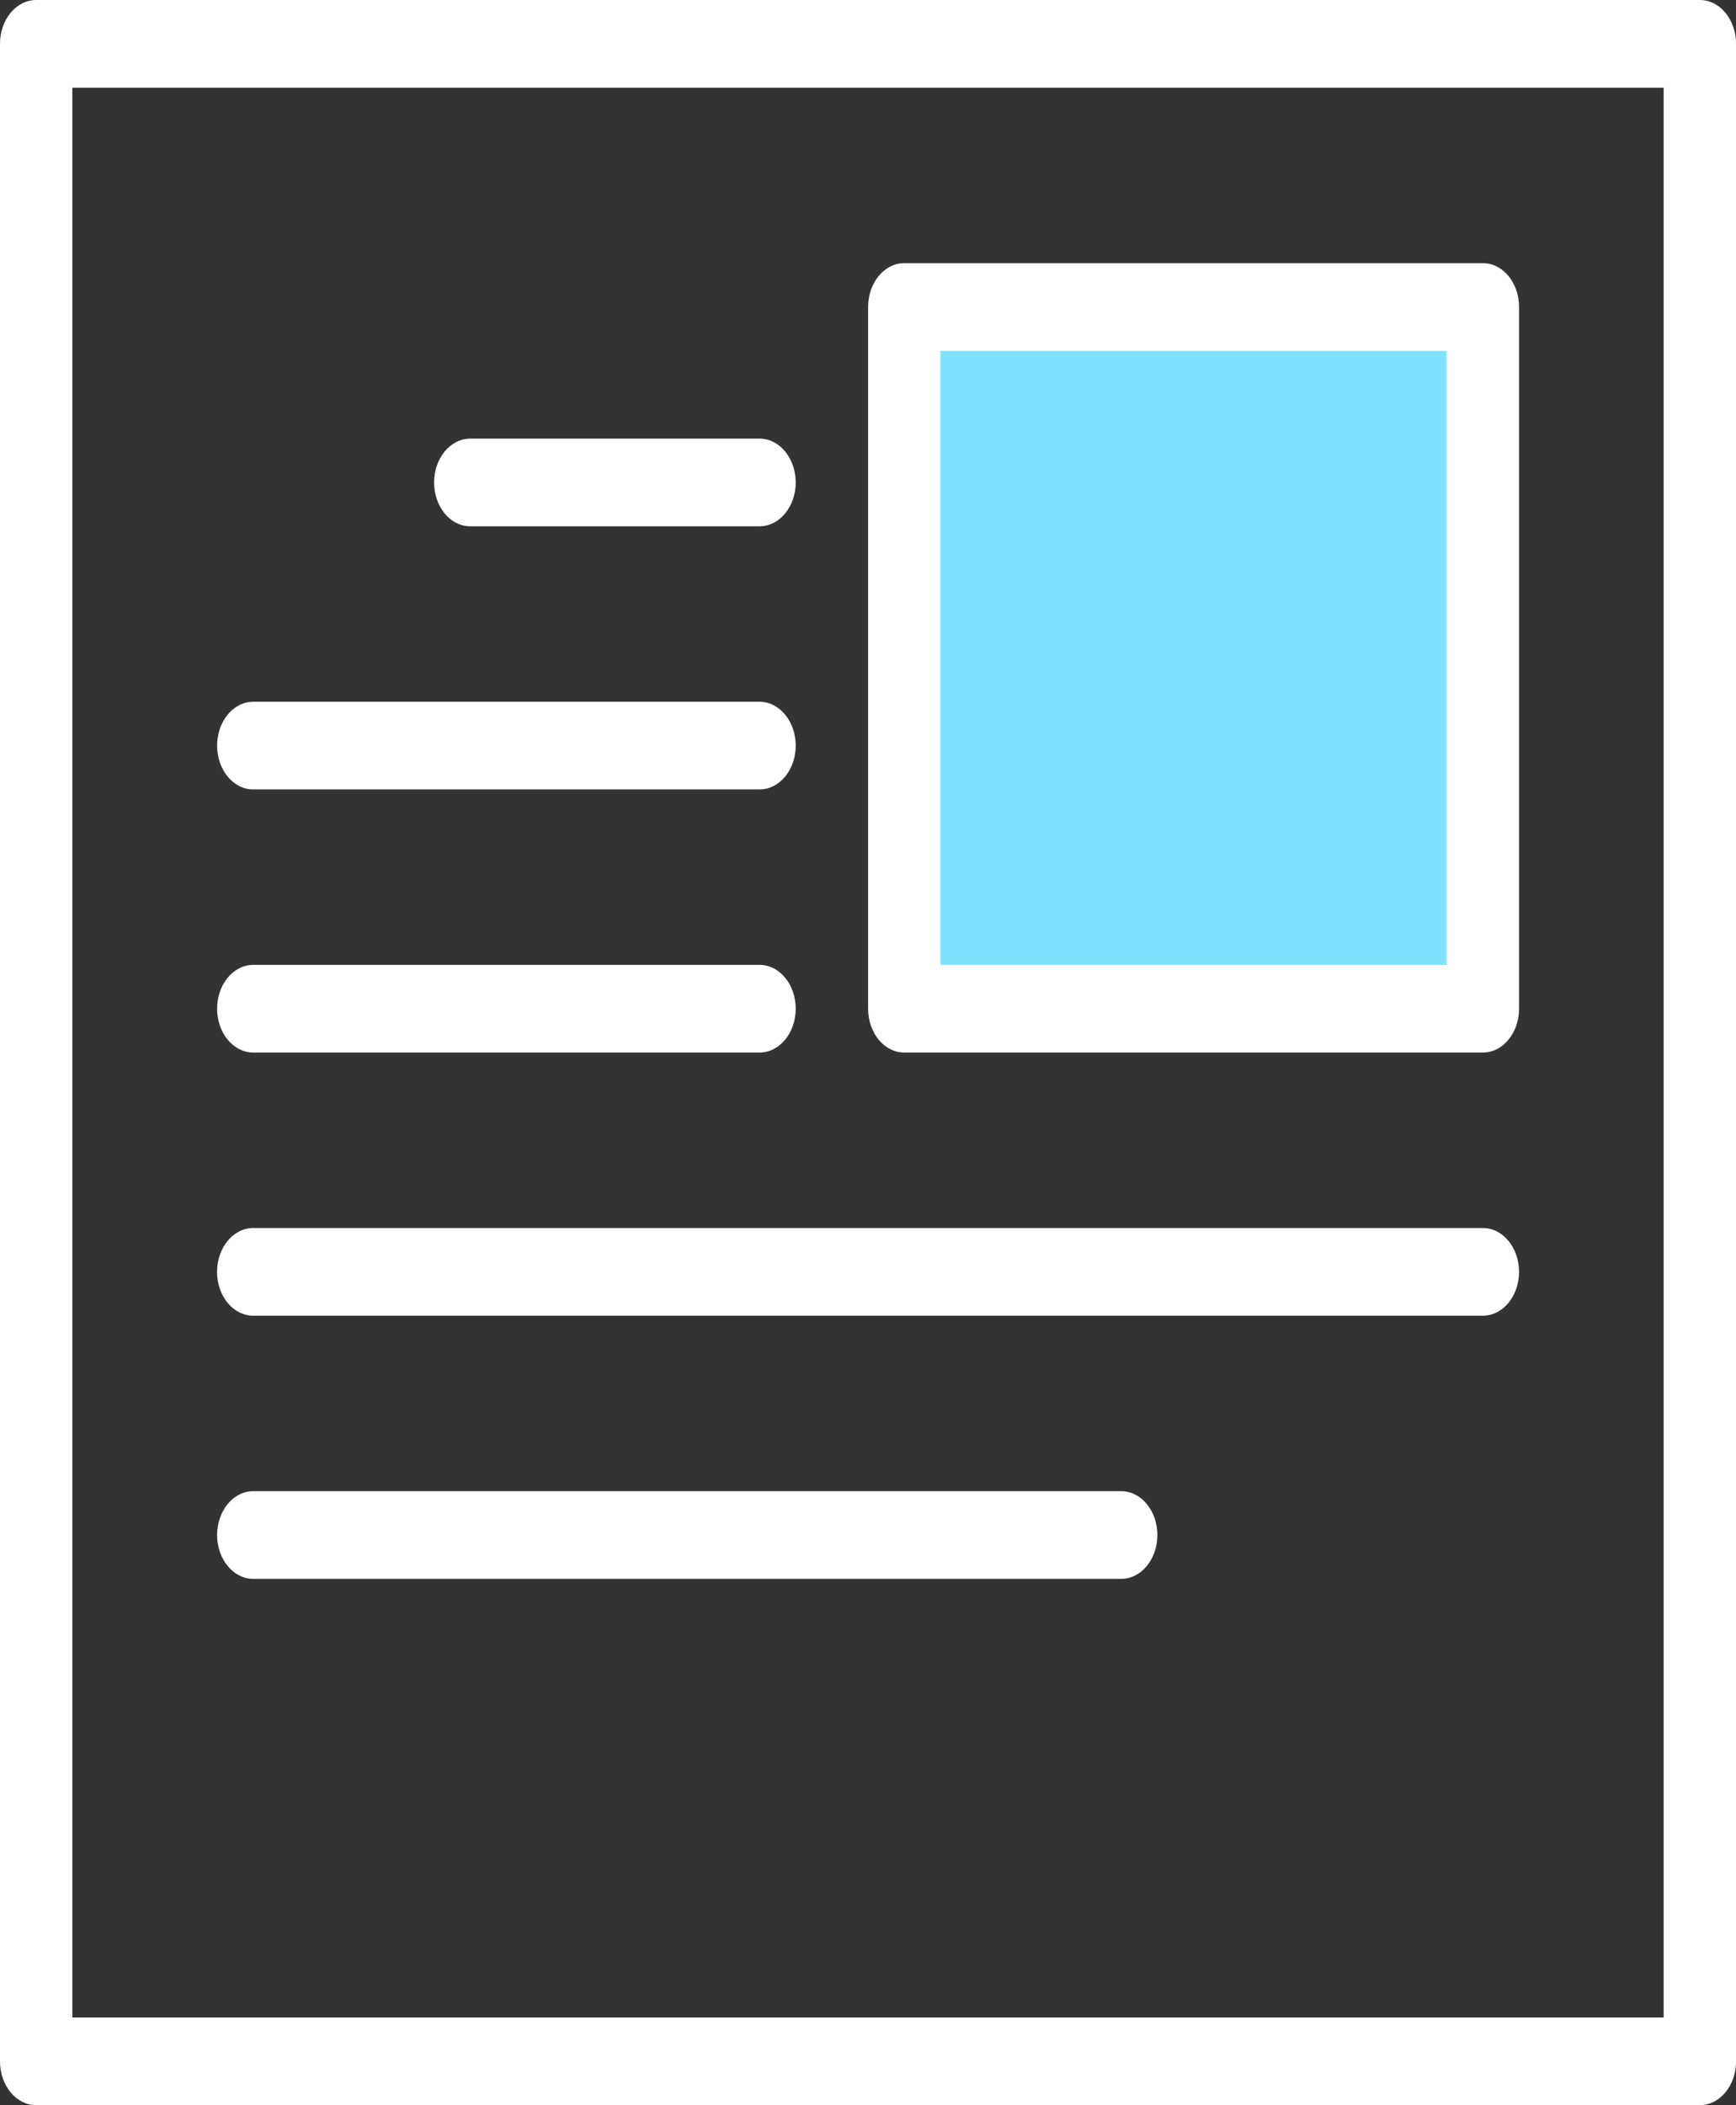 <svg xmlns="http://www.w3.org/2000/svg" width="33" height="40" fill-rule="evenodd" xmlns:v="https://vecta.io/nano"><rect width="100%" height="100%" fill="#333333" stroke="none"/><path fill="#7fe3ff" d="M17 6h11v13H17z"/><path d="M32.313 0c.38 0 .688.373.688.833v38.333c0 .46-.308.833-.687.833H.688C.308 40 0 39.627 0 39.167V.833C0 .373.308 0 .688 0h31.625zm-.687 1.667H1.375v36.667h30.25V1.667zM21.313 28.333c.38 0 .688.373.688.833s-.308.833-.687.833h0-16.5c-.38 0-.687-.373-.687-.833s.308-.833.688-.833h0zm6.875-5c.38 0 .688.373.688.833s-.308.833-.687.833h0H4.813c-.38 0-.687-.373-.687-.833s.308-.833.688-.833h0zm-13.75-5c.38 0 .688.373.688.833s-.308.833-.687.833h0-9.625c-.38 0-.687-.373-.687-.833s.308-.833.688-.833h0zM28.188 5c.38 0 .688.373.688.833v13.333c0 .46-.308.833-.687.833h-11c-.38 0-.687-.373-.687-.833V5.833c0-.46.308-.833.688-.833h11zM27.5 6.667h-9.625v11.667H27.5V6.667zm-13.062 6.667c.38 0 .688.373.688.833s-.308.833-.687.833h0-9.625c-.38 0-.687-.373-.687-.833s.308-.833.688-.833h0zm0-5c.38 0 .688.373.688.833s-.308.833-.687.833h0-5.5c-.38 0-.687-.373-.687-.833s.308-.833.688-.833h0z" fill="#fff"/></svg>